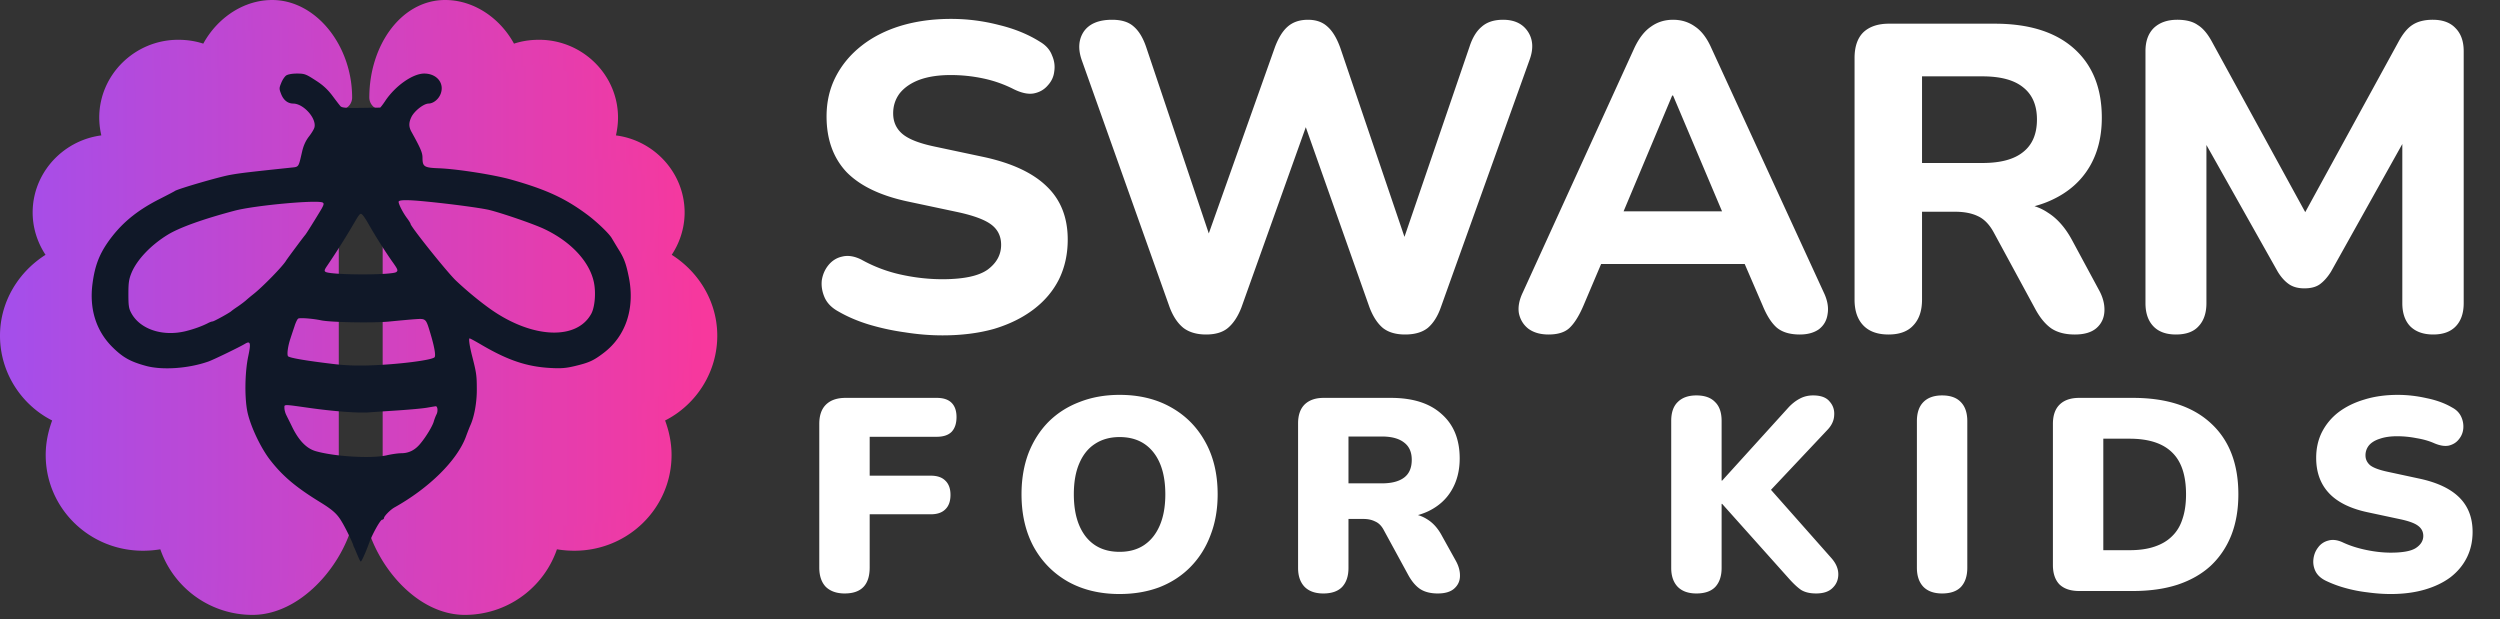 <svg xmlns="http://www.w3.org/2000/svg" width="432" height="107" fill="none"><rect width="100%" height="100%" fill="#333333" stroke="none"/><path fill="url(#a)" d="M122.542 58.003c0-5.987-3.837-11.087-9.027-13.304 2.031-1.996 3.385-4.878 3.385-7.983 0-6.208-5.19-11.308-11.509-11.308h-1.128c.677-1.553 1.128-3.327 1.128-5.1 0-6.21-5.191-11.31-11.51-11.31-2.03 0-3.836.444-5.415 1.331-1.58-4.434-5.868-8.204-10.832-8.204-6.32 0-11.284 5.765-11.51 10.2v77.609h.226c0 7.982 6.545 14.191 14.669 14.191A14.7 14.7 0 0 0 95.46 92.373c1.355.443 2.934.665 4.514.665 8.124 0 14.668-6.43 14.668-14.413 0-2.44-.677-4.878-1.805-7.096 5.416-1.774 9.704-7.095 9.704-13.526Zm-120.417 0c0-5.987 3.836-11.087 9.027-13.304-2.031-1.996-3.385-4.878-3.385-7.983 0-6.208 5.19-11.308 11.509-11.308h1.128c-.677-1.553-1.128-3.327-1.128-5.1 0-6.21 5.19-11.31 11.509-11.31 2.03 0 3.836.444 5.416 1.331 1.58-4.434 5.867-8.204 10.832-8.204 6.319 0 11.283 5.765 11.51 10.2v77.609h-.227c0 7.982-6.544 14.191-14.668 14.191a14.7 14.7 0 0 1-14.443-11.752c-1.354.443-2.933.665-4.513.665-8.124 0-14.669-6.43-14.669-14.413 0-2.44.677-4.878 1.806-7.096-5.416-1.774-9.704-7.095-9.704-13.526Z"/><path stroke="url(#b)" stroke-linecap="round" stroke-linejoin="round" stroke-miterlimit="10" stroke-width="4.25" d="M65.944 16.849c0-7.85 4.649-14.724 10.968-14.724 4.964 0 9.252 3.77 10.832 8.204C89.324 9.442 91.129 9 93.16 9c6.318 0 11.509 5.1 11.509 11.309 0 1.773-.452 3.547-1.129 5.1h1.129c6.318 0 11.509 5.1 11.509 11.308 0 3.105-1.354 5.987-3.385 7.983 5.19 2.217 9.027 7.317 9.027 13.304 0 6.43-4.288 11.752-9.704 13.526 1.128 2.218 1.805 4.657 1.805 7.096 0 7.983-6.544 14.413-14.668 14.413-1.58 0-3.16-.222-4.514-.665a14.7 14.7 0 0 1-14.443 11.752c-8.124 0-15.435-10.111-15.435-18.094M58.723 16.85c0-7.85-5.371-14.724-11.69-14.724-4.965 0-9.252 3.77-10.832 8.204C34.62 9.442 32.816 9 30.785 9c-6.319 0-11.51 5.1-11.51 11.309 0 1.773.452 3.547 1.13 5.1h-1.13c-6.318 0-11.508 5.1-11.508 11.308 0 3.105 1.354 5.987 3.385 7.983-5.19 2.217-9.027 7.317-9.027 13.304 0 6.43 4.288 11.752 9.704 13.526-1.129 2.218-1.806 4.657-1.806 7.096 0 7.983 6.545 14.413 14.669 14.413 1.58 0 3.16-.222 4.513-.665a14.7 14.7 0 0 0 14.443 11.752c8.124 0 15.797-10.111 15.797-18.094"/><path fill="#101828" d="M49.445 13.05c-.252.181-.642.745-.849 1.286-.367.88-.367 1.014-.023 1.894.413 1.082 1.17 1.668 2.111 1.668 1.79.023 4.061 2.593 3.648 4.126-.069.293-.482.97-.918 1.533-.55.699-.94 1.51-1.193 2.57-.688 2.953-.504 2.683-2.156 2.863-7.021.744-8.627.924-10.325 1.24-1.813.316-9.017 2.412-9.522 2.773-.115.09-1.33.721-2.662 1.398-4.038 2.051-6.722 4.306-8.97 7.53-1.469 2.141-2.203 4.08-2.593 7.033-.597 4.42.62 8.252 3.487 11.07 1.767 1.736 3.052 2.457 5.69 3.179 2.822.789 7.365.473 10.784-.722.826-.27 5.46-2.525 6.356-3.066.963-.586 1.078-.18.596 2.097-.62 2.886-.665 7.53-.092 9.92.597 2.48 2.272 5.974 3.832 8.003 2.18 2.818 4.474 4.757 8.742 7.372 2.042 1.262 2.845 1.961 3.602 3.224.757 1.217 2.088 3.99 2.088 4.328.261.408 1.078 2.66 1.262 2.66.16 0 .872-1.623 1.491-3.313.482-1.353 1.881-3.906 2.202-3.906.115 0 .322-.13.322-.288 0-.315 1.078-1.42 1.79-1.826 6.011-3.36 10.783-8.07 12.344-12.174.32-.88.688-1.804.803-2.052.665-1.465 1.124-3.99 1.1-6.2 0-2.367-.068-2.84-.78-5.635-.481-1.872-.665-3.157-.458-3.157.092 0 1.01.496 2.042 1.105 4.612 2.705 7.916 3.81 12.069 4.013 1.72.09 2.592.022 4.152-.36 2.341-.564 3.121-.903 4.842-2.21 3.854-2.886 5.46-7.665 4.428-13.008-.482-2.413-.826-3.405-1.882-5.05-.481-.79-.963-1.601-1.101-1.827-.459-.789-2.57-2.818-4.245-4.058-3.785-2.818-7.09-4.35-13.192-6.064-2.891-.812-9.178-1.804-12.367-1.939-2.616-.09-2.891-.27-2.891-1.826 0-.857-.321-1.623-1.927-4.509-.46-.857-.46-1.533 0-2.502.504-1.06 2.133-2.345 2.982-2.345.872-.023 1.813-.812 2.134-1.826.574-1.781-.78-3.36-2.89-3.36-1.997 0-5.049 2.165-6.77 4.78-.39.586-.78 1.082-.848 1.105l-3.35.045c-2.616.045-3.258-.023-3.51-.293-.161-.18-.804-1.015-1.423-1.849-.826-1.082-1.63-1.826-2.914-2.637-1.63-1.06-1.882-1.15-3.166-1.15-.85 0-1.584.135-1.882.338Zm24.252 21.78c4.566.45 9.522 1.127 10.899 1.465 2.317.587 7.48 2.368 9.292 3.202 4.726 2.186 8.007 5.703 8.742 9.31.367 1.804.16 4.217-.436 5.366-2.455 4.6-9.981 4.351-17.094-.518-1.996-1.376-4.428-3.382-6.332-5.186-1.515-1.442-7.824-9.333-7.824-9.784 0-.09-.276-.541-.597-.97-.688-.901-1.468-2.412-1.468-2.84 0-.36 1.514-.383 4.818-.045Zm-17.92.18c.23.158.184.361-.229 1.105-.94 1.578-2.57 4.193-2.776 4.441-.413.474-3.143 4.171-3.327 4.464-.55.97-4.153 4.644-5.667 5.817-.367.293-.918.744-1.216 1.014-.298.27-.964.767-1.491 1.127-.551.361-1.033.722-1.102.79-.23.247-3.005 1.78-3.235 1.78-.138 0-.528.136-.849.316-1.032.519-2.386 1.015-3.854 1.375-3.947.947-7.824-.338-9.339-3.133-.436-.79-.504-1.285-.504-3.292 0-1.984.091-2.57.55-3.697.964-2.277 3.327-4.757 6.218-6.538 2.042-1.263 6.15-2.728 11.587-4.17 3.487-.925 14.386-1.917 15.235-1.399Zm7.916 3.72a89.47 89.47 0 0 0 3.947 6.268c1.101 1.533 1.193 1.736.849 2.006-.689.564-11.312.541-12.23-.023-.252-.157-.206-.36.276-1.06a131.447 131.447 0 0 0 4.199-6.605c1.514-2.592 1.491-2.57 1.927-2.164.184.203.665.902 1.032 1.578Zm-8.236 16.616c1.583.36 9.2.495 11.93.203 1.4-.136 3.304-.316 4.245-.384 1.996-.135 1.95-.18 2.73 2.413.712 2.367.964 3.855.735 4.148-.436.518-6.333 1.262-11.358 1.42-2.202.068-4.175 0-6.31-.27-4.542-.542-7.456-1.038-7.663-1.33-.206-.294-.023-1.692.39-2.954.161-.496.482-1.465.712-2.142.206-.676.505-1.307.665-1.398.275-.18 2.547 0 3.924.294Zm-1.95 15.15c4.106.586 8.443.901 10.21.766.894-.068 3.258-.225 5.277-.36 2.019-.136 4.221-.339 4.91-.474.665-.113 1.307-.226 1.4-.226.32 0 .412.88.114 1.42a8.263 8.263 0 0 0-.436 1.128c-.184.79-1.354 2.728-2.34 3.9-.918 1.127-1.996 1.668-3.304 1.668-.505 0-1.652.158-2.524.361-2.707.609-9.155.203-12.344-.744-1.514-.473-2.8-1.78-3.923-4.035-.413-.857-.918-1.849-1.079-2.187-.183-.36-.321-.902-.321-1.218 0-.653-.275-.653 4.36 0Z"/><path fill="#fff" d="M162.839 57.952c-2.106 0-4.263-.175-6.469-.526a41.788 41.788 0 0 1-6.244-1.354c-1.956-.602-3.711-1.354-5.265-2.257-1.104-.602-1.881-1.379-2.332-2.332-.452-1.003-.627-2.006-.527-3.009.151-1.003.527-1.88 1.129-2.632.652-.803 1.454-1.304 2.407-1.505 1.003-.25 2.106-.075 3.309.527a25.048 25.048 0 0 0 6.695 2.557c2.458.552 4.89.828 7.297.828 3.661 0 6.268-.552 7.823-1.655 1.555-1.154 2.332-2.583 2.332-4.288 0-1.454-.552-2.608-1.655-3.46-1.103-.853-3.034-1.58-5.792-2.182l-8.5-1.805c-4.814-1.003-8.4-2.708-10.757-5.115-2.307-2.457-3.46-5.667-3.46-9.628 0-2.508.526-4.79 1.579-6.846s2.533-3.836 4.438-5.34c1.906-1.505 4.163-2.658 6.771-3.46 2.657-.803 5.566-1.204 8.725-1.204 2.809 0 5.567.35 8.275 1.053 2.708.652 5.09 1.63 7.146 2.933 1.003.602 1.68 1.38 2.031 2.332.401.903.527 1.83.376 2.784-.1.902-.476 1.705-1.128 2.407-.602.702-1.379 1.153-2.332 1.354-.953.2-2.106-.025-3.46-.677a21.245 21.245 0 0 0-5.266-1.88 26.97 26.97 0 0 0-5.717-.603c-2.106 0-3.911.276-5.416.828-1.454.551-2.583 1.329-3.385 2.332-.752 1.003-1.128 2.156-1.128 3.46 0 1.454.526 2.633 1.579 3.535 1.054.903 2.884 1.63 5.492 2.182l8.5 1.805c4.914 1.053 8.575 2.758 10.982 5.115 2.407 2.307 3.611 5.366 3.611 9.178 0 2.507-.501 4.789-1.504 6.845-1.003 2.006-2.458 3.736-4.363 5.19-1.906 1.454-4.188 2.583-6.846 3.385-2.657.752-5.641 1.128-8.951 1.128Zm45.581-.15c-1.604 0-2.908-.376-3.911-1.128-1.003-.803-1.806-2.006-2.407-3.611l-15.195-42.727c-.652-1.905-.527-3.535.376-4.889.953-1.354 2.582-2.031 4.889-2.031 1.605 0 2.834.376 3.686 1.128.903.753 1.63 1.931 2.182 3.536l12.411 36.934h-3.234l13.088-36.859c.602-1.605 1.329-2.783 2.182-3.535.903-.803 2.081-1.204 3.535-1.204 1.405 0 2.533.401 3.385 1.204.853.752 1.58 1.955 2.182 3.61l12.487 36.784h-2.783L253.93 8.08c.501-1.555 1.204-2.708 2.106-3.46.903-.803 2.132-1.204 3.686-1.204 1.956 0 3.385.677 4.288 2.031.902 1.354 1.003 2.984.301 4.89l-15.346 42.801c-.551 1.555-1.304 2.733-2.256 3.536-.953.752-2.257 1.128-3.912 1.128-1.605 0-2.883-.376-3.836-1.128-.953-.803-1.73-2.006-2.332-3.611l-11.885-33.624h1.805l-12.036 33.7c-.601 1.554-1.379 2.732-2.332 3.535-.902.752-2.156 1.128-3.761 1.128Zm59.172 0c-1.404 0-2.558-.326-3.461-.978-.852-.652-1.404-1.53-1.654-2.633-.201-1.103.025-2.332.677-3.686l19.257-42.2c.802-1.705 1.755-2.933 2.858-3.685 1.103-.803 2.382-1.204 3.836-1.204 1.455 0 2.733.401 3.837 1.204 1.103.752 2.031 1.98 2.783 3.686l19.407 42.2c.652 1.353.878 2.607.677 3.76-.15 1.104-.652 1.981-1.504 2.633-.853.602-1.956.903-3.31.903-1.705 0-3.034-.401-3.987-1.204-.902-.802-1.705-2.056-2.407-3.76l-4.513-10.457 4.664 3.235h-31.368l4.664-3.235-4.438 10.456c-.753 1.755-1.555 3.034-2.408 3.837-.802.752-2.006 1.128-3.61 1.128Zm21.363-41.297-9.629 22.943-2.031-2.934h23.545l-2.031 2.934-9.704-22.943h-.15Zm37.38 41.297c-1.905 0-3.36-.527-4.363-1.58-1.003-1.053-1.504-2.532-1.504-4.438V10.036c0-1.956.501-3.436 1.504-4.439 1.053-1.002 2.533-1.504 4.439-1.504h18.279c5.917 0 10.481 1.43 13.69 4.288 3.21 2.858 4.814 6.845 4.814 11.96 0 3.31-.727 6.168-2.181 8.575-1.454 2.408-3.561 4.263-6.319 5.567-2.708 1.304-6.043 1.956-10.004 1.956l.601-1.279h3.085c2.106 0 3.936.527 5.491 1.58 1.605 1.003 2.984 2.557 4.137 4.663l4.664 8.651c.702 1.254 1.028 2.482.978 3.686-.05 1.203-.502 2.181-1.354 2.934-.853.752-2.107 1.128-3.761 1.128-1.655 0-3.009-.351-4.062-1.053-1.003-.702-1.906-1.78-2.708-3.235L344.539 40.2c-.752-1.404-1.68-2.357-2.783-2.859-1.053-.501-2.357-.752-3.912-.752h-5.717v15.195c0 1.906-.501 3.385-1.504 4.438-.953 1.053-2.382 1.58-4.288 1.58Zm5.792-29.638h10.456c3.11 0 5.441-.627 6.996-1.88 1.605-1.254 2.407-3.135 2.407-5.642 0-2.457-.802-4.313-2.407-5.566-1.555-1.254-3.886-1.881-6.996-1.881h-10.456v14.97Zm43.877 29.638c-1.705 0-3.009-.476-3.912-1.43-.902-.952-1.354-2.281-1.354-3.986V8.832c0-1.705.477-3.034 1.43-3.987 1.003-.953 2.357-1.429 4.062-1.429 1.504 0 2.683.3 3.535.903.903.551 1.73 1.53 2.482 2.933l17.377 31.744h-2.558l17.377-31.744c.752-1.404 1.554-2.382 2.407-2.933.903-.602 2.081-.903 3.535-.903 1.705 0 3.009.476 3.912 1.43.953.952 1.429 2.281 1.429 3.986v43.554c0 1.705-.451 3.034-1.354 3.987-.903.953-2.206 1.429-3.911 1.429s-3.034-.476-3.987-1.43c-.903-.952-1.354-2.281-1.354-3.986V21.921h1.655L402.783 46.97c-.602.953-1.253 1.68-1.956 2.181-.651.452-1.529.677-2.632.677-1.104 0-2.006-.25-2.708-.752-.702-.501-1.329-1.203-1.881-2.106l-14.142-25.124h1.806v30.54c0 1.705-.452 3.034-1.354 3.987-.853.953-2.157 1.429-3.912 1.429Zm-230.031 44.749c-1.388 0-2.477-.379-3.266-1.136-.757-.789-1.136-1.91-1.136-3.36V73.25c0-1.451.379-2.556 1.136-3.313.789-.789 1.925-1.184 3.408-1.184h15.763c1.136 0 1.988.285 2.556.853.568.568.852 1.388.852 2.46 0 1.105-.284 1.957-.852 2.557-.568.568-1.42.852-2.556.852h-11.597v6.721h10.555c1.105 0 1.941.284 2.509.852.6.568.899 1.389.899 2.462 0 1.104-.299 1.94-.899 2.508-.568.569-1.404.852-2.509.852h-10.555v9.183c0 2.998-1.436 4.497-4.308 4.497Zm47.49.095c-3.376 0-6.343-.71-8.899-2.13-2.556-1.452-4.544-3.472-5.964-6.06-1.388-2.587-2.082-5.6-2.082-9.04 0-2.587.394-4.938 1.183-7.053.82-2.114 1.972-3.928 3.455-5.443 1.515-1.515 3.314-2.666 5.396-3.455 2.083-.82 4.387-1.231 6.911-1.231 3.377 0 6.327.71 8.852 2.13 2.556 1.42 4.544 3.424 5.964 6.011 1.42 2.556 2.13 5.57 2.13 9.041 0 2.588-.411 4.939-1.231 7.053-.789 2.114-1.941 3.944-3.455 5.49-1.484 1.515-3.266 2.683-5.349 3.503-2.083.789-4.386 1.184-6.911 1.184Zm0-7.29c1.673 0 3.093-.394 4.26-1.183 1.168-.789 2.067-1.925 2.698-3.408.631-1.483.947-3.266.947-5.349 0-3.124-.694-5.554-2.083-7.29-1.388-1.735-3.329-2.603-5.822-2.603-1.641 0-3.061.395-4.26 1.184-1.168.757-2.067 1.877-2.698 3.36-.631 1.452-.947 3.235-.947 5.35 0 3.123.695 5.569 2.083 7.336 1.388 1.736 3.329 2.603 5.822 2.603Zm35.2 7.195c-1.389 0-2.462-.379-3.219-1.136-.758-.789-1.136-1.878-1.136-3.266V73.157c0-1.42.378-2.51 1.136-3.266.789-.758 1.877-1.137 3.266-1.137h11.644c3.787 0 6.706.931 8.757 2.793 2.083 1.83 3.124 4.386 3.124 7.668 0 2.115-.473 3.96-1.42 5.538-.915 1.547-2.256 2.746-4.024 3.598-1.735.82-3.881 1.23-6.437 1.23l.379-.852h2.272c1.357 0 2.556.332 3.597.995 1.041.63 1.909 1.609 2.603 2.934l2.367 4.26c.505.915.742 1.815.71 2.698-.031.852-.378 1.562-1.041 2.13-.631.537-1.562.805-2.793.805s-2.24-.252-3.029-.757c-.758-.505-1.436-1.294-2.036-2.367l-4.307-7.905c-.379-.694-.868-1.167-1.467-1.42-.568-.284-1.231-.426-1.988-.426h-2.604v8.473c0 1.388-.363 2.477-1.088 3.266-.726.757-1.815 1.136-3.266 1.136Zm4.354-19.028h5.775c1.672 0 2.951-.332 3.834-.994.884-.663 1.325-1.688 1.325-3.077 0-1.325-.441-2.32-1.325-2.982-.883-.694-2.162-1.041-3.834-1.041h-5.775v8.094Zm60.123 19.028c-1.388 0-2.461-.379-3.218-1.136-.758-.789-1.136-1.878-1.136-3.266V72.73c0-1.452.378-2.54 1.136-3.266.757-.758 1.83-1.136 3.218-1.136 1.42 0 2.493.378 3.219 1.136.757.725 1.136 1.814 1.136 3.266v10.318h.095l11.502-12.685c.599-.631 1.231-1.12 1.893-1.468.694-.378 1.468-.567 2.32-.567 1.325 0 2.272.347 2.84 1.04.599.664.867 1.453.804 2.368-.031.883-.394 1.704-1.088 2.461l-11.455 12.165v-3.55l12.023 13.585c.82.915 1.23 1.861 1.23 2.84 0 .946-.331 1.735-.994 2.366-.631.631-1.578.947-2.84.947-1.073 0-1.94-.205-2.603-.615-.631-.442-1.325-1.089-2.083-1.941L297.59 87.073h-.095v11.076c0 1.388-.363 2.477-1.089 3.266-.725.757-1.814 1.136-3.266 1.136Zm42.455 0c-1.389 0-2.462-.379-3.219-1.136-.757-.789-1.136-1.893-1.136-3.313V72.778c0-1.452.379-2.556 1.136-3.313.757-.758 1.83-1.136 3.219-1.136 1.42 0 2.493.378 3.219 1.136.757.757 1.136 1.861 1.136 3.313v25.324c0 1.42-.363 2.524-1.089 3.313-.726.757-1.815 1.136-3.266 1.136Zm23.692-.426c-1.484 0-2.62-.379-3.408-1.136-.758-.789-1.136-1.91-1.136-3.36V73.25c0-1.451.378-2.556 1.136-3.313.788-.789 1.924-1.184 3.408-1.184h9.277c5.806 0 10.287 1.452 13.443 4.355 3.187 2.903 4.781 7.006 4.781 12.307 0 2.65-.411 5.017-1.231 7.1-.821 2.051-2.004 3.803-3.55 5.254-1.546 1.42-3.456 2.509-5.728 3.266-2.24.726-4.812 1.089-7.715 1.089h-9.277Zm4.165-7.053h4.544c1.672 0 3.108-.205 4.307-.615 1.231-.41 2.241-1.01 3.03-1.799.82-.789 1.42-1.783 1.798-2.982.411-1.199.616-2.619.616-4.26 0-3.282-.805-5.696-2.414-7.242-1.61-1.578-4.055-2.367-7.337-2.367h-4.544v19.265Zm49.66 7.574c-1.263 0-2.588-.095-3.976-.284a24.907 24.907 0 0 1-3.882-.758 20.196 20.196 0 0 1-3.313-1.23c-.852-.41-1.452-.947-1.799-1.61a3.74 3.74 0 0 1-.379-2.177c.095-.757.363-1.42.805-1.988a3.081 3.081 0 0 1 1.751-1.184c.726-.22 1.547-.126 2.462.285 1.199.568 2.556 1.01 4.071 1.325 1.514.316 2.934.473 4.26.473 2.082 0 3.534-.268 4.354-.804.852-.568 1.278-1.263 1.278-2.083 0-.726-.299-1.31-.899-1.752-.568-.441-1.594-.82-3.077-1.135l-5.538-1.184c-3.029-.631-5.285-1.735-6.769-3.313-1.483-1.578-2.224-3.613-2.224-6.106 0-1.641.331-3.124.994-4.45a10.137 10.137 0 0 1 2.887-3.455c1.262-.947 2.745-1.673 4.45-2.177 1.735-.537 3.66-.805 5.774-.805 1.641 0 3.298.19 4.97.568 1.704.347 3.172.883 4.402 1.61.726.378 1.247.899 1.562 1.561a3.96 3.96 0 0 1 .379 2.083 3.31 3.31 0 0 1-.757 1.846c-.41.536-.979.9-1.704 1.089-.695.157-1.531.031-2.509-.379-.915-.41-1.956-.71-3.124-.9a17.355 17.355 0 0 0-3.313-.33c-1.168 0-2.162.141-2.982.425-.821.253-1.452.631-1.894 1.136a2.698 2.698 0 0 0-.615 1.752c0 .662.268 1.23.805 1.704.568.442 1.593.82 3.076 1.136l5.491 1.183c3.061.663 5.349 1.751 6.863 3.266 1.515 1.515 2.272 3.487 2.272 5.917 0 1.64-.331 3.124-.994 4.45-.662 1.325-1.609 2.46-2.84 3.407-1.23.915-2.713 1.625-4.449 2.13-1.736.505-3.692.758-5.869.758Z"/><defs><linearGradient id="a" x1="2.125" x2="122.542" y1="53.125" y2="53.125" gradientUnits="userSpaceOnUse"><stop stop-color="#A54EEA"/><stop offset="1" stop-color="#F7389D"/></linearGradient><linearGradient id="b" x1="2.125" x2="121.82" y1="53.125" y2="53.125" gradientUnits="userSpaceOnUse"><stop stop-color="#A54EEA"/><stop offset="1" stop-color="#F7389D"/></linearGradient></defs></svg>